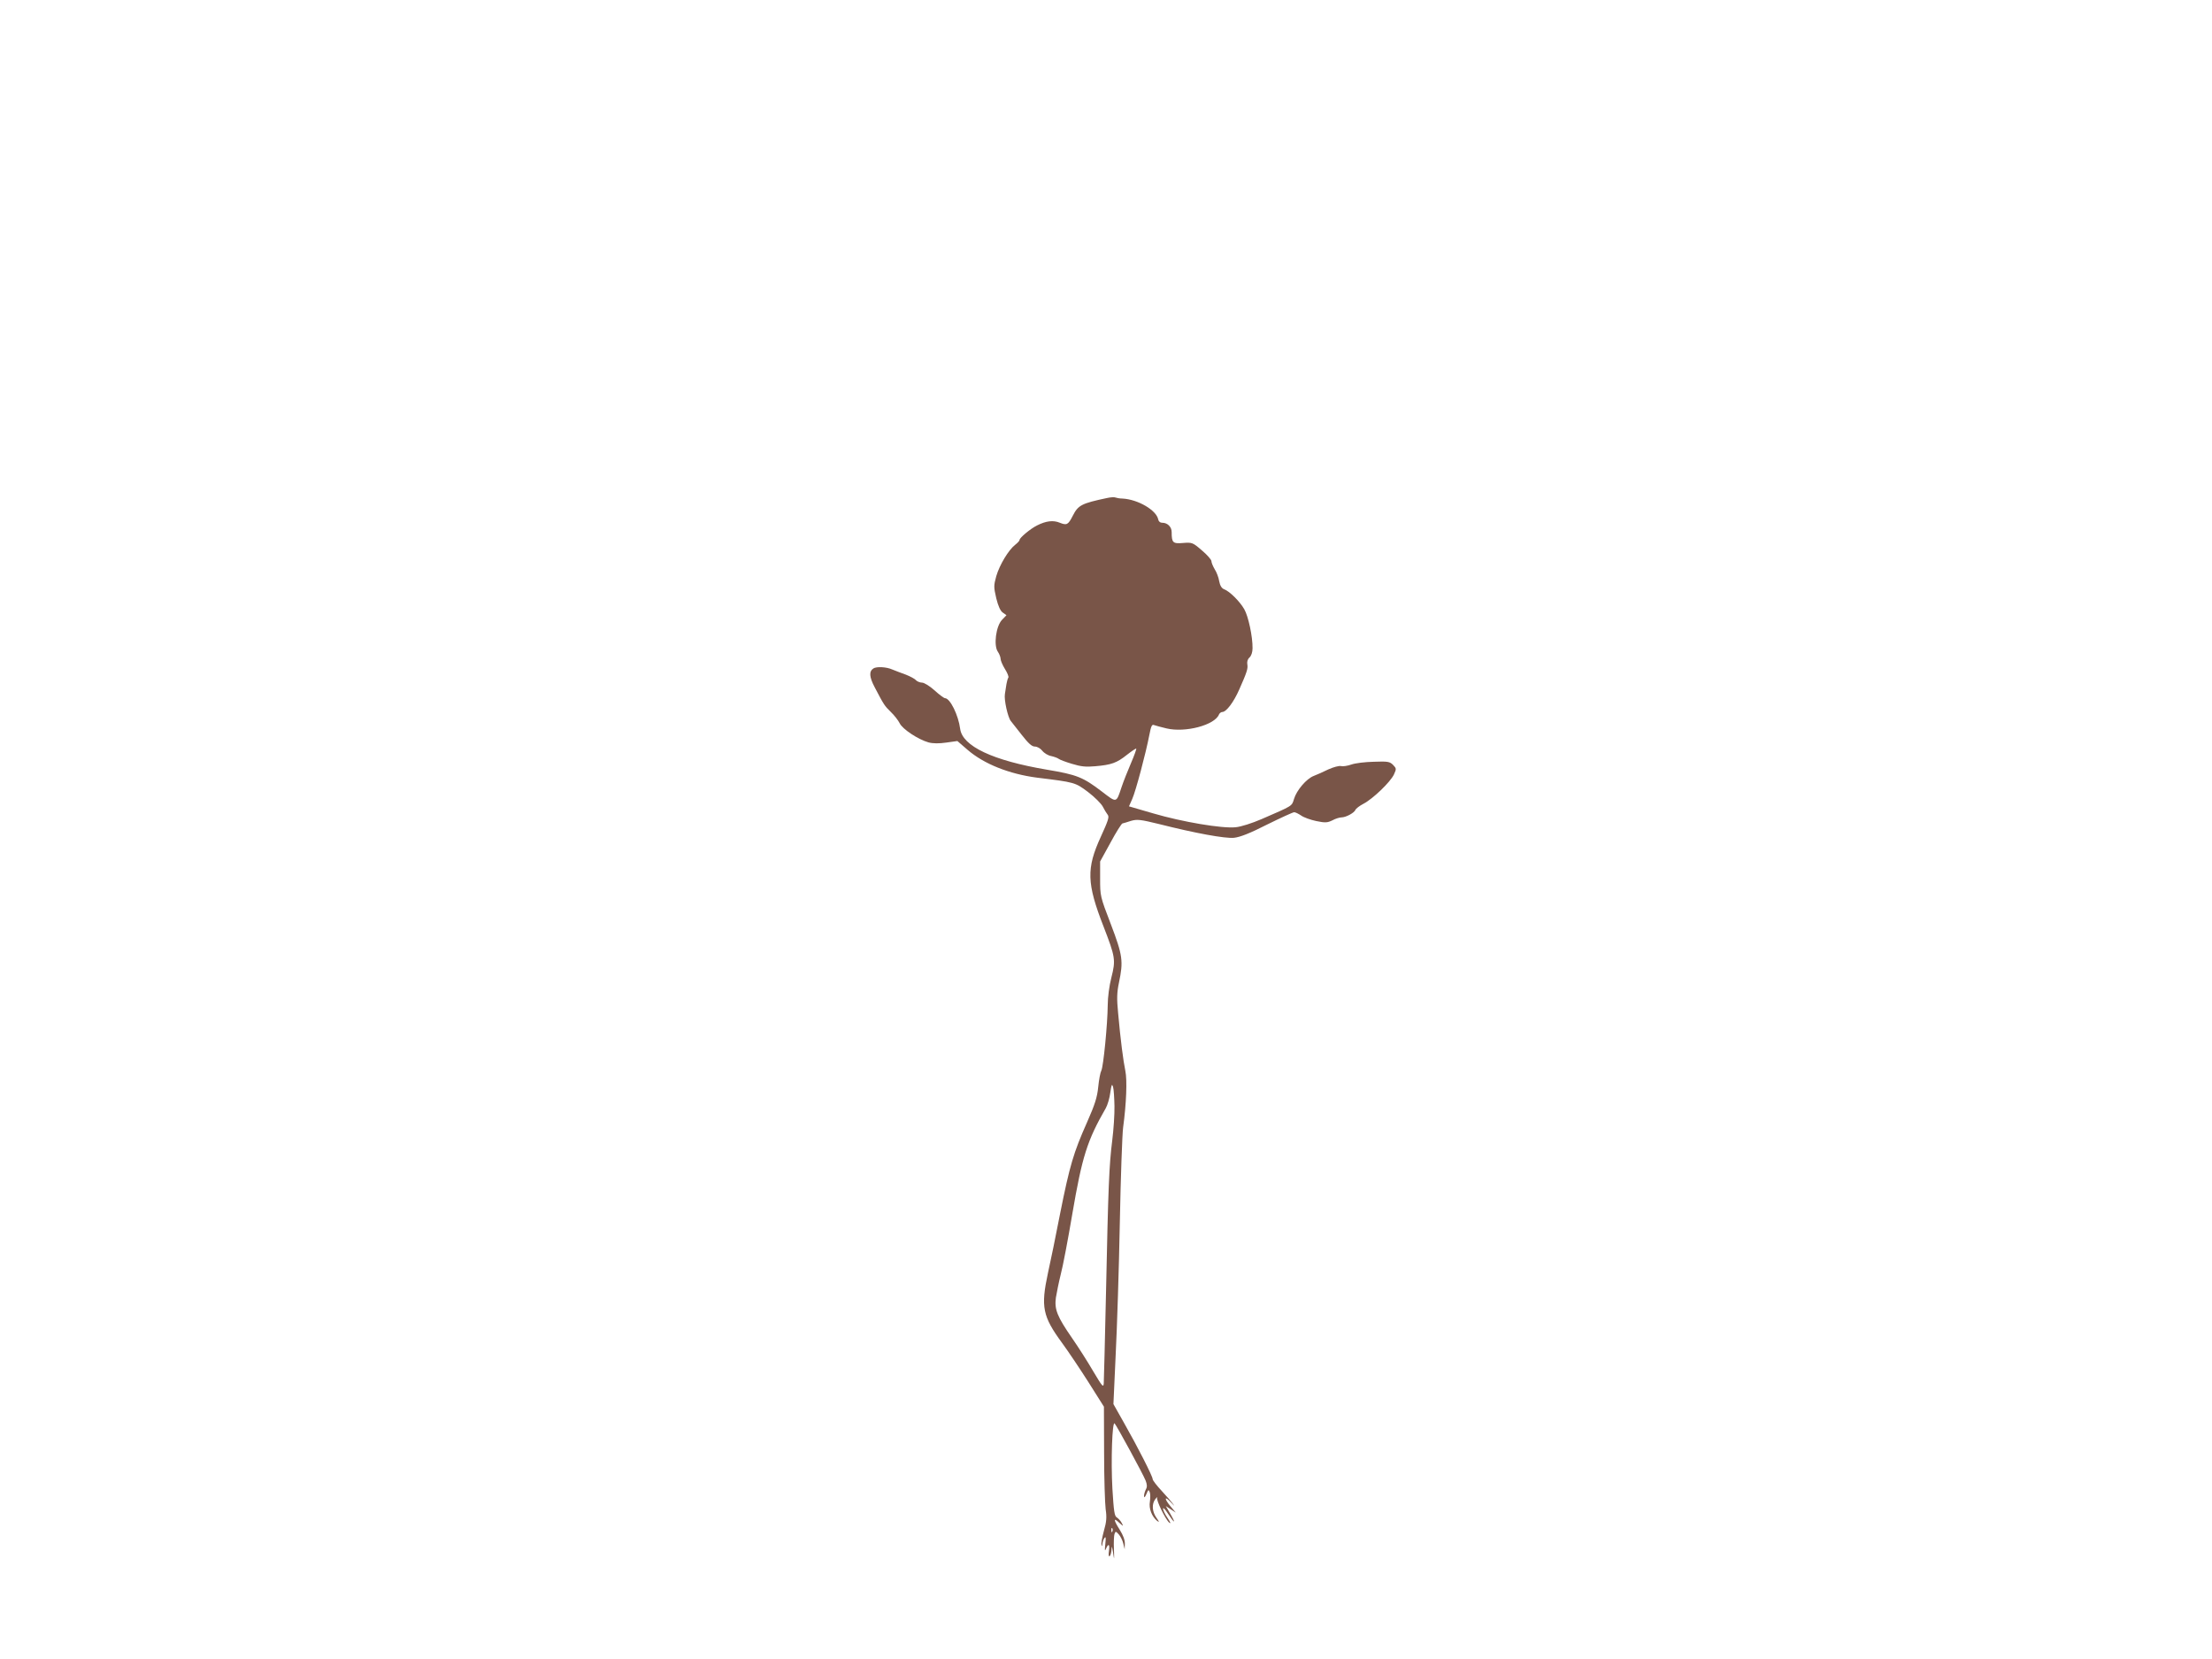 <?xml version="1.0" standalone="no"?>
<!DOCTYPE svg PUBLIC "-//W3C//DTD SVG 20010904//EN"
 "http://www.w3.org/TR/2001/REC-SVG-20010904/DTD/svg10.dtd">
<svg version="1.0" xmlns="http://www.w3.org/2000/svg"
 width="1280pt" height="960pt" viewBox="0 0 1280 960"
 preserveAspectRatio="xMidYMid meet">
<g transform="translate(0,960) scale(0.1,-0.1)"
fill="#795548" stroke="none">
<path d="M6405 6718 c-146 -31 -166 -41 -197 -102 -27 -53 -35 -57 -75 -41
-38 16 -80 11 -133 -16 -38 -19 -100 -71 -100 -83 0 -5 -11 -17 -25 -28 -39
-30 -91 -117 -110 -182 -15 -55 -15 -63 0 -128 11 -45 24 -74 38 -83 l21 -15
-26 -27 c-35 -37 -49 -148 -24 -184 9 -13 16 -32 16 -41 0 -10 11 -36 25 -59
14 -22 23 -44 20 -50 -4 -5 -8 -22 -11 -37 -2 -15 -6 -41 -9 -58 -6 -33 17
-135 34 -156 6 -7 34 -43 63 -80 39 -50 59 -68 76 -68 14 0 33 -11 43 -24 11
-14 34 -28 52 -31 17 -4 37 -11 43 -16 6 -5 40 -18 77 -29 52 -16 81 -19 134
-14 94 8 125 19 184 66 28 22 52 38 54 36 2 -2 -11 -39 -30 -83 -19 -44 -44
-107 -55 -140 -31 -93 -27 -92 -113 -26 -110 84 -145 98 -318 127 -314 53
-490 136 -503 237 -10 78 -58 177 -88 177 -5 0 -33 20 -60 45 -28 25 -60 45
-73 45 -12 0 -28 7 -35 14 -6 8 -33 22 -58 32 -26 9 -61 23 -79 30 -33 15 -91
18 -109 6 -26 -17 -24 -49 7 -108 54 -103 57 -108 94 -144 20 -19 43 -49 51
-65 16 -34 107 -94 167 -111 26 -7 61 -7 103 -1 l64 9 59 -51 c95 -82 241
-140 402 -161 219 -27 220 -27 295 -83 38 -29 76 -67 85 -84 9 -18 22 -39 29
-48 10 -12 2 -35 -40 -127 -84 -183 -82 -269 16 -520 68 -176 71 -193 45 -295
-12 -47 -21 -114 -21 -160 -1 -110 -25 -354 -37 -378 -6 -11 -14 -54 -18 -95
-6 -60 -19 -101 -65 -205 -78 -175 -100 -250 -155 -525 -25 -129 -57 -285 -71
-347 -42 -195 -31 -250 81 -403 36 -49 105 -152 154 -229 l89 -141 1 -268 c0
-147 5 -293 9 -325 7 -46 5 -73 -10 -125 -10 -37 -17 -74 -14 -82 2 -10 4 -8
5 5 1 11 6 27 12 35 8 11 9 2 5 -35 -4 -37 -3 -44 4 -27 14 33 23 27 17 -13
-3 -21 -2 -33 4 -30 5 4 10 21 11 38 1 25 3 20 9 -18 7 -46 7 -44 5 20 -2 39
0 78 3 88 6 17 8 17 25 -2 10 -11 22 -35 26 -53 l8 -33 1 32 c1 20 -10 50 -29
80 -37 58 -38 74 -4 42 26 -23 26 -23 15 -2 -6 12 -19 26 -28 32 -14 7 -18 35
-26 167 -9 162 -1 393 13 377 12 -13 165 -294 179 -330 9 -23 10 -37 2 -51 -6
-12 -11 -29 -11 -39 1 -12 5 -8 14 12 10 25 13 27 19 11 4 -10 4 -35 1 -55 -7
-41 11 -86 42 -112 14 -10 13 -6 -4 18 -26 37 -28 81 -6 109 8 10 13 14 10 8
-7 -14 48 -126 70 -145 11 -8 7 2 -9 26 -15 22 -27 46 -27 55 0 8 12 -3 26
-25 40 -61 51 -66 19 -10 l-29 50 29 -19 29 -19 -32 38 c-38 46 -33 62 6 19
15 -17 20 -21 12 -10 -8 12 -38 47 -67 78 -29 31 -53 62 -53 69 0 16 -87 187
-165 324 l-62 110 13 285 c8 157 19 501 24 765 5 264 14 512 19 550 19 140 24
275 13 328 -12 58 -28 179 -42 336 -8 82 -7 118 5 175 26 124 22 157 -47 338
-62 161 -62 164 -62 263 l0 100 60 109 c32 60 64 110 69 111 6 1 28 8 50 15
35 10 54 8 160 -18 214 -54 384 -85 436 -80 35 4 92 26 192 77 79 39 149 71
156 71 7 0 25 -9 40 -19 15 -11 54 -25 87 -32 53 -11 65 -10 94 4 18 10 42 17
52 17 26 0 74 26 81 43 3 8 24 24 47 36 54 28 155 125 176 169 15 33 15 35 -5
56 -19 19 -31 21 -111 18 -50 -1 -108 -8 -130 -16 -23 -8 -50 -12 -60 -9 -11
3 -44 -6 -73 -19 -28 -14 -67 -31 -85 -38 -42 -16 -99 -83 -114 -133 -13 -43
-6 -38 -188 -117 -56 -24 -118 -44 -150 -47 -79 -8 -309 31 -476 80 l-141 41
19 43 c20 45 78 262 99 371 10 52 15 62 28 56 9 -3 41 -12 71 -19 109 -26 280
19 304 81 3 7 12 14 19 14 23 0 66 57 98 130 44 99 51 121 47 144 -3 16 1 31
12 41 11 10 18 31 18 54 1 66 -24 184 -48 226 -26 45 -84 103 -116 115 -15 6
-24 21 -29 47 -3 21 -15 52 -26 69 -10 17 -19 38 -19 47 0 8 -25 37 -55 62
-53 46 -57 47 -109 43 -59 -5 -66 1 -66 63 0 30 -24 54 -54 54 -13 0 -22 8
-24 20 -11 53 -117 115 -206 120 -17 0 -36 4 -41 6 -6 3 -28 2 -50 -3z m44
-3518 c1 -47 -5 -137 -13 -200 -18 -143 -23 -265 -36 -882 -6 -271 -12 -506
-13 -523 -2 -26 -8 -19 -61 70 -32 55 -87 141 -121 190 -88 127 -104 168 -95
236 5 30 17 90 28 134 12 44 42 202 67 350 57 333 86 425 194 613 10 18 22 58
26 90 7 47 9 53 16 32 4 -14 7 -63 8 -110z m-12 -2462 c-3 -8 -6 -5 -6 6 -1
11 2 17 5 13 3 -3 4 -12 1 -19z"/>
</g>
</svg>
